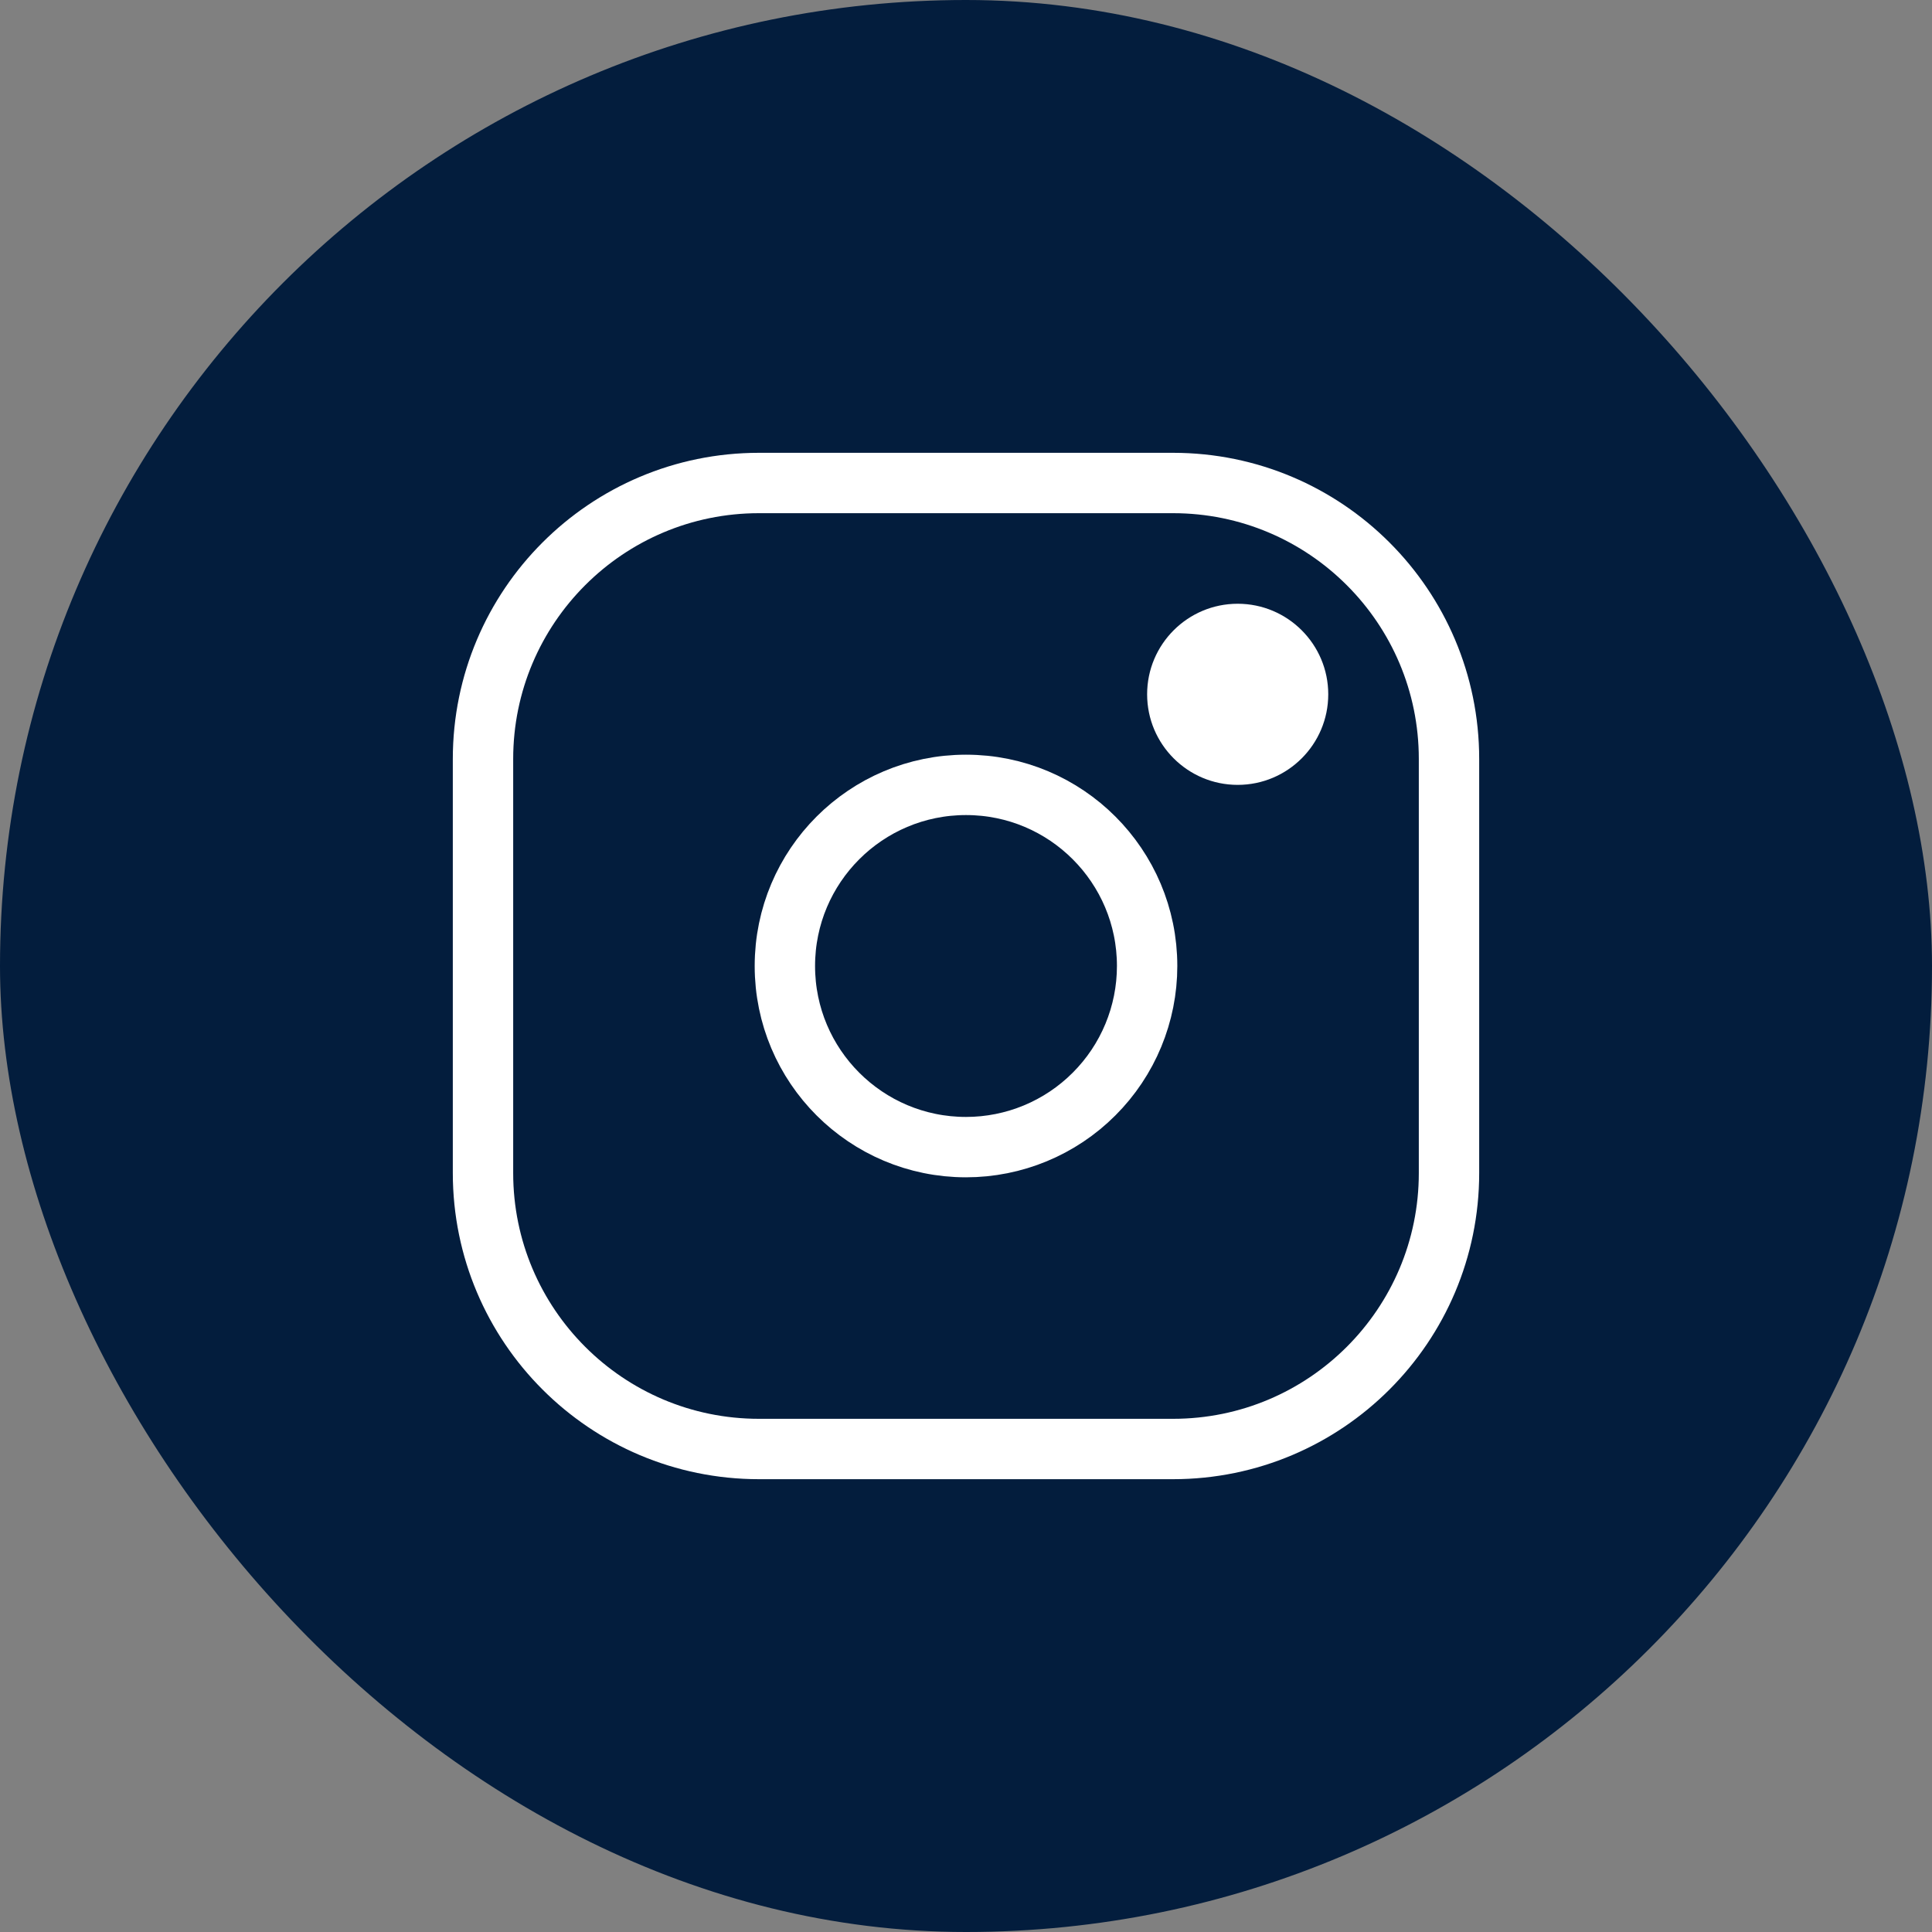 <svg width="32" height="32" viewBox="0 0 32 32" fill="none" xmlns="http://www.w3.org/2000/svg">
<rect x="0" y="0" width="32" height="32" fill="#808080" stroke="none"/>
<rect width="32" height="32" rx="16" fill="#031D3D"/>
<path fill-rule="evenodd" clip-rule="evenodd" d="M19.429 8H12.571C10.047 8 8 10.047 8 12.571V19.429C8 21.953 10.047 24 12.571 24H19.429C21.953 24 24 21.953 24 19.429V12.571C24 10.047 21.953 8 19.429 8Z" stroke="white" stroke-linecap="round" stroke-linejoin="round"/>
<path fill-rule="evenodd" clip-rule="evenodd" d="M16 19C14.343 19 13 17.657 13 16C13 14.343 14.343 13 16 13C17.657 13 19 14.343 19 16C19 16.796 18.684 17.559 18.121 18.121C17.559 18.684 16.796 19 16 19Z" stroke="white" stroke-linecap="round" stroke-linejoin="round"/>
<path d="M20.5 10C19.672 10 19 10.672 19 11.5C19 12.328 19.672 13 20.5 13C21.328 13 22 12.328 22 11.5C22 10.672 21.328 10 20.5 10Z" fill="white"/>
<path d="M20.5 11C20.224 11 20 11.224 20 11.5C20 11.776 20.224 12 20.5 12C20.776 12 21 11.776 21 11.5C21 11.224 20.776 11 20.5 11Z" stroke="white" stroke-linecap="round"/>
</svg>
